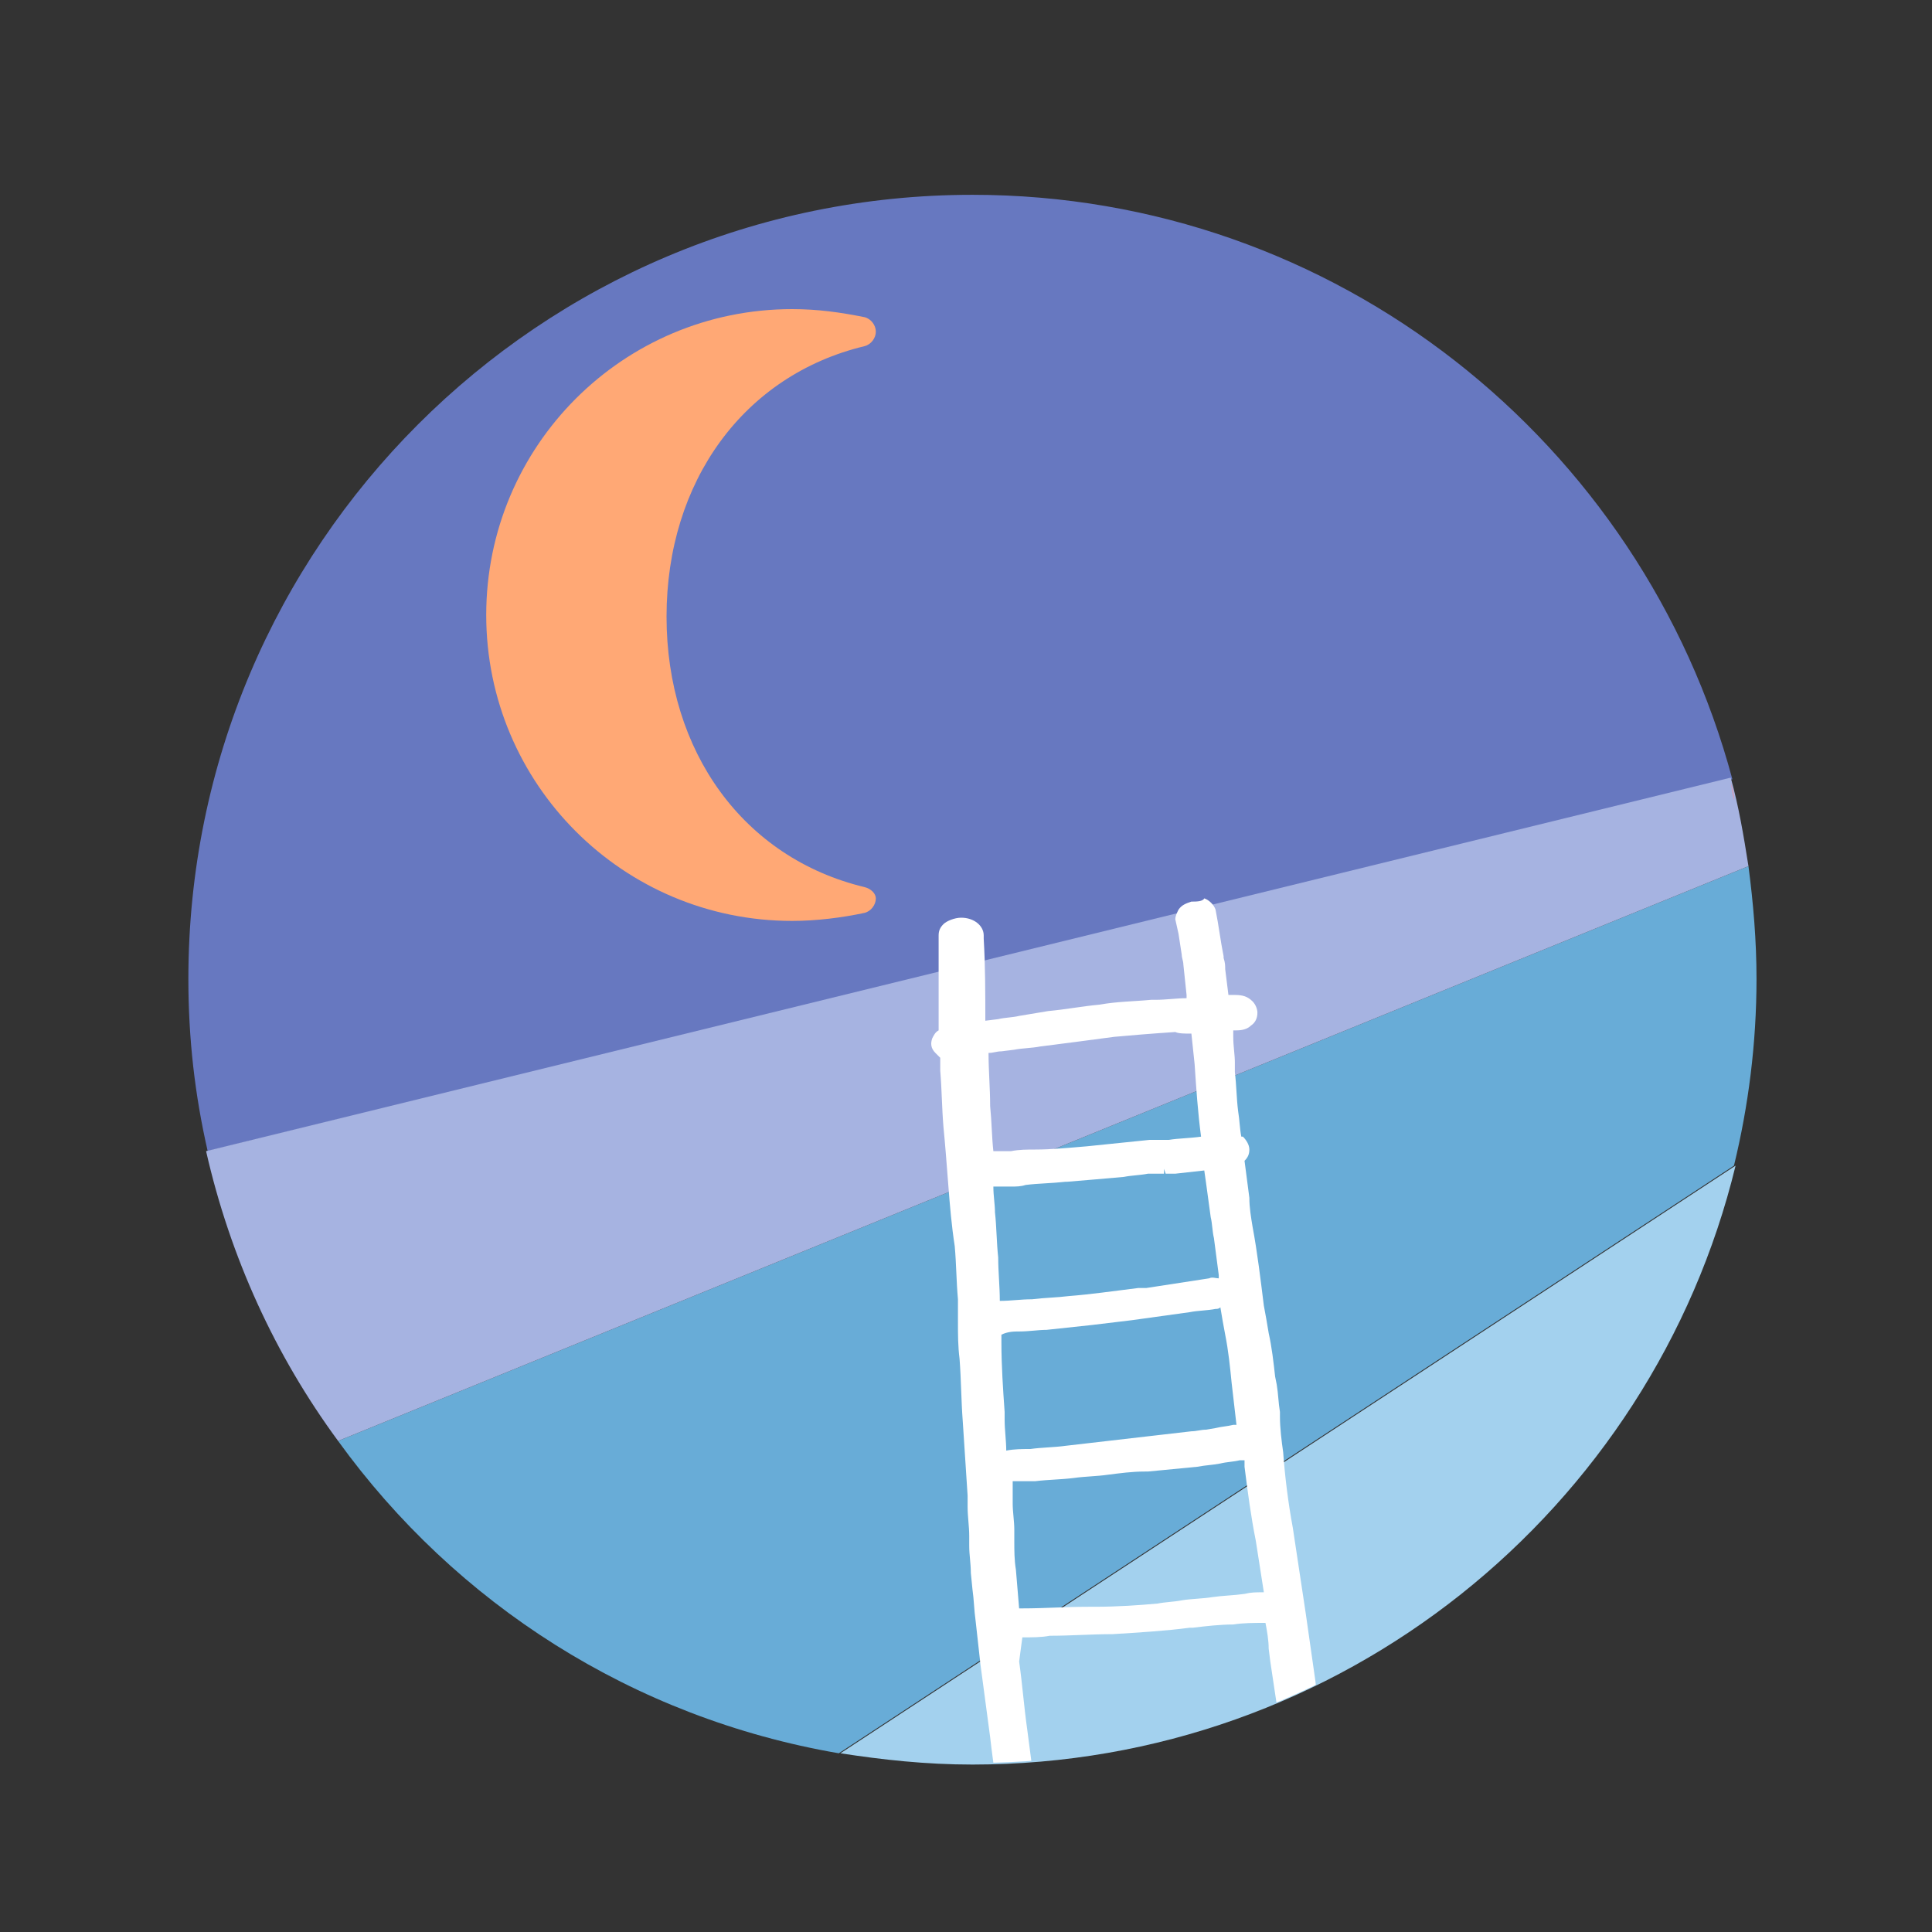 <?xml version="1.0" encoding="utf-8"?>
<!-- Generator: Adobe Illustrator 27.5.0, SVG Export Plug-In . SVG Version: 6.00 Build 0)  -->
<svg version="1.1" id="Calque_1" xmlns="http://www.w3.org/2000/svg" xmlns:xlink="http://www.w3.org/1999/xlink" x="0px" y="0px"
	 width="120px" height="120px" viewBox="0 0 120 120" style="enable-background:new 0 0 120 120;" xml:space="preserve">
<rect x="0" y="0" width="120" height="120" fill="#333333" stroke="none"/>
<style type="text/css">
	.st0{fill:#6778C0;}
	.st1{fill:#68ACD7;}
	.st2{fill:#A6B3E1;}
	.st3{fill:#A3D1EE;}
	.st4{fill:#FF898D;}
	.st5{fill:#FFA875;}
	.st6{clip-path:url(#SVGID_00000008859236974569677350000000969688106241747354_);fill:#FFFFFF;}
</style>
<path class="st0" d="M60.4,12.1c-26.9,0-48.7,21.8-48.7,48.7c0,3.7,0.4,7.2,1.2,10.7l94.7-23.1C102,27.5,83,12.1,60.4,12.1z"/>
<path class="st1" d="M52.1,108.9l55.6-36.5c0.9-3.7,1.4-7.6,1.4-11.6c0-2.4-0.2-4.7-0.5-7L21,89.5C28.3,99.6,39.3,106.7,52.1,108.9z
	"/>
<path class="st2" d="M12.8,71.5c1.5,6.6,4.3,12.7,8.2,18l87.6-35.7c-0.3-1.9-0.6-3.7-1.1-5.5L12.8,71.5z"/>
<path class="st3" d="M60.4,109.6c22.9,0,42.2-15.8,47.4-37.2l-55.6,36.5C54.8,109.3,57.5,109.6,60.4,109.6z"/>
<g>
	<path d="M68.8,110.4L68.8,110.4L68.8,110.4z"/>
	<path d="M68.8,110.4L68.8,110.4L68.8,110.4z"/>
	<path d="M68.8,110.4L68.8,110.4C68.9,110.4,68.9,110.4,68.8,110.4z"/>
</g>
<path class="st4" d="M107.5,48.6c0.1,0.4,0.2,0.7,0.2,1.1"/>
<path class="st5" d="M53.7,55.1c-7.5-1.8-12.3-8.4-12.3-16.8c0-8.4,4.8-15,12.3-16.8c0.4-0.1,0.7-0.5,0.7-0.9c0-0.4-0.3-0.8-0.7-0.9
	c-1.5-0.3-2.9-0.5-4.5-0.5c-10.5,0-19,8.5-19,19c0,10.5,8.5,19,19,19c1.5,0,3.1-0.2,4.5-0.5c0.4-0.1,0.7-0.5,0.7-0.9
	C54.4,55.5,54.1,55.2,53.7,55.1z"/>
<g>
	<defs>
		<path id="SVGID_1_" d="M108.6,53.9c-0.3-1.9-0.6-3.7-1.1-5.5C102,27.5,83,12.1,60.4,12.1c-26.9,0-48.7,21.8-48.7,48.7
			c0,3.7,0.4,7.2,1.2,10.7c1.5,6.6,4.3,12.7,8.2,18c7.3,10,18.4,17.2,31.2,19.3c2.7,0.5,5.4,0.7,8.2,0.7c22.9,0,42.2-15.8,47.4-37.2
			c0.9-3.7,1.4-7.6,1.4-11.6C109.1,58.5,109,56.2,108.6,53.9z"/>
	</defs>
	<clipPath id="SVGID_00000066494731946975656080000007364469634727801276_">
		<use xlink:href="#SVGID_1_"  style="overflow:visible;"/>
	</clipPath>
	<path style="clip-path:url(#SVGID_00000066494731946975656080000007364469634727801276_);fill:#FFFFFF;" d="M115,355.3
		c-0.5-0.9-0.8-2-1-3l-0.1-0.3c-0.2-0.7-0.3-1.4-0.5-2.1c0,0,0.1,0,0.1,0l0.2-0.1c0.3-0.2,0.4-0.5,0.4-0.8c0-0.3-0.2-0.6-0.4-0.8
		c-0.2-0.1-0.4-0.2-0.7-0.3c-0.1-0.5-0.2-1-0.3-1.5l-0.5-3.3c-0.1-0.6-0.2-1.2-0.3-1.8l-0.1-0.9c-0.1-0.5-0.1-0.9-0.2-1.4
		c0-0.1,0-0.1,0-0.2c0-0.1,0-0.2-0.1-0.3l-0.1-1.2c-0.1-0.6-0.1-1.2-0.2-1.8l-0.3-3.3c-0.1-0.6-0.1-1.2-0.2-1.8l-0.1-0.9
		c0-0.2,0-0.4-0.1-0.5c0,0,0.1,0,0.1-0.1c0.2-0.2,0.4-0.4,0.4-0.7c0-0.4-0.3-0.7-0.7-0.8l-0.1-0.9c-0.1-0.5-0.1-1.1-0.2-1.6
		l-0.5-3.1c-0.1-0.9-0.3-1.7-0.4-2.6c-0.1-0.6-0.2-1.3-0.3-1.9l-0.1-0.6c-0.2-1.4-0.5-2.7-0.7-4.1c-0.3-1.7-0.5-3.5-0.8-5.2l0,0
		c0.3-0.2,0.5-0.5,0.5-0.8c0-0.3-0.1-0.7-0.4-0.9c-0.1-0.1-0.2-0.1-0.4-0.2c-0.3-2.3-0.6-4.6-0.9-6.8l-0.1-1.1
		c-0.4-3.1-0.8-6.1-1.1-8.9l-0.4-3.6c-0.4-3.1-0.7-6.2-1.1-9.2c0.4-0.3,0.6-0.7,0.4-1.1c-0.1-0.3-0.3-0.5-0.6-0.6c0,0,0,0,0,0
		c-0.2-1.6-0.4-3.1-0.6-4.7c-0.2-1.4-0.3-2.7-0.5-4.1c0.1-0.1,0.2-0.3,0.3-0.4c0.1-0.3,0.1-0.6-0.1-0.9c-0.1-0.1-0.2-0.2-0.4-0.3
		c-0.2-1.3-0.4-2.7-0.5-4l-0.4-2.6c-0.4-2.6-0.7-5.1-1.1-7.7c-0.5-4-0.9-8.2-1.3-12.2l-0.2-2.3c0.1-0.1,0.3-0.2,0.3-0.3
		c0.2-0.3,0.3-0.6,0.2-0.9c-0.1-0.3-0.4-0.5-0.7-0.6c-0.1-0.8-0.2-1.7-0.3-2.5c-0.2-2.3-0.5-4.6-0.8-6.9c0.1,0,0.3-0.1,0.4-0.1
		c0.2-0.1,0.5-0.3,0.6-0.6c0.1-0.2,0.1-0.4,0-0.6c-0.1-0.4-0.7-0.8-1.3-0.7l-0.1-0.5c-0.4-3.2-0.8-6.6-1.1-9.9
		c-0.2-1.6-0.3-3.3-0.5-4.9l-0.3-3c-0.1-0.5-0.1-0.9-0.2-1.4l-0.2-1.5c0-0.1,0-0.2,0-0.2c0-0.3-0.1-0.6-0.1-0.9l-0.4-2.9
		c-0.2-1.6-0.5-3.2-0.8-4.7c-0.1-0.9-0.3-1.8-0.5-2.7c0-0.1,0-0.2,0-0.3l-0.1-0.9c-0.3-1.8-0.6-3.6-0.9-5.4l-0.2-1.1
		c-0.2-1.1-0.4-2.3-0.5-3.4c0.2-0.2,0.4-0.5,0.4-0.7c0-0.2-0.1-0.4-0.2-0.6l-0.2-0.1c-0.1-0.1-0.1-0.1-0.2-0.2
		c-0.2-1.1-0.3-2.3-0.5-3.4l-0.6-4.3c0.2-0.1,0.5-0.2,0.6-0.4c0.2-0.2,0.3-0.6,0.1-0.8c-0.1-0.4-0.5-0.6-1-0.7
		c-0.2-1.2-0.3-2.4-0.5-3.5l-0.2-1.2c-0.2-1.3-0.3-2.5-0.5-3.8l-0.1-0.9c0.3-0.2,0.5-0.5,0.5-0.8c0-0.3-0.2-0.6-0.4-0.8
		c-0.1-0.1-0.2-0.1-0.3-0.2c-0.1-0.8-0.2-1.7-0.3-2.5c-0.2-1.7-0.4-3.4-0.5-5l-0.3-3.2c0.1-0.1,0.2-0.1,0.2-0.2
		c0.2-0.3,0.3-0.6,0.2-0.9c-0.1-0.2-0.3-0.4-0.5-0.6l0-0.2c-0.3-2.3-0.5-4.6-0.8-7l-0.4-3.3c0,0,0,0,0.1-0.1
		c0.2-0.3,0.3-0.6,0.2-0.9c-0.1-0.2-0.2-0.3-0.4-0.5c-0.2-2-0.4-4-0.7-5.9l-0.2-1.8c-0.3-3-0.8-6-1.2-9l-0.3-2
		c-0.1-0.9-0.3-1.9-0.4-2.8c-0.3-1.8-0.5-3.6-0.7-5.4c-0.2-1.4-0.4-2.8-0.6-4.2l-0.8-5.3c-0.3-1.6-0.5-3.3-0.6-4.7
		c-0.1-0.7-0.2-1.5-0.2-2.2l0-0.3c-0.1-0.6-0.1-1.1-0.2-1.7l-0.1-0.5c-0.1-0.9-0.2-1.8-0.4-2.7c-0.1-0.6-0.2-1.2-0.3-1.7
		c-0.2-1.6-0.4-3.3-0.7-4.9c-0.1-0.6-0.2-1.2-0.2-1.8c-0.1-0.8-0.2-1.5-0.3-2.3c0.2-0.2,0.3-0.4,0.3-0.7c0-0.3-0.2-0.6-0.4-0.8
		c0,0,0,0-0.1,0c-0.1-0.5-0.1-1-0.2-1.6c-0.1-0.8-0.1-1.6-0.2-2.4l0-0.6c0-0.5-0.1-1-0.1-1.6l0-0.4l0.2,0c0.4,0,0.7-0.1,0.9-0.3
		c0.3-0.2,0.4-0.5,0.4-0.8c0-0.2-0.1-0.5-0.3-0.7c-0.3-0.3-0.6-0.4-1.1-0.4c0,0,0,0,0,0l-0.4,0l-0.2-1.6c0-0.2,0-0.4-0.1-0.7l0-0.1
		c-0.2-1-0.3-1.9-0.5-2.9c-0.1-0.3-0.4-0.6-0.7-0.7C74.7,56,74.3,56,74,56c-0.3,0.1-0.6,0.2-0.8,0.5c-0.1,0.2-0.2,0.4-0.2,0.6
		l0.2,0.9h0l0.2,1.3c0,0.2,0.1,0.4,0.1,0.6l0.2,1.9c0,0.1,0,0.1,0,0.2c-0.6,0-1.3,0.1-1.9,0.1l-0.3,0c-1,0.1-2.1,0.1-3.2,0.3
		c-1.1,0.1-2.1,0.3-3.2,0.4c-0.6,0.1-1.2,0.2-1.8,0.3c-0.4,0.1-0.9,0.1-1.3,0.2l-0.8,0.1c0-1.7,0-3.4-0.1-5.1l0-0.2
		c0-0.6-0.6-1.1-1.4-1.1c-0.4,0-0.9,0.2-1.1,0.4c-0.2,0.2-0.3,0.4-0.3,0.7l0,1c0,1,0,2.1,0,3.1l0,1.8c-0.2,0.1-0.3,0.3-0.4,0.5
		c-0.1,0.3-0.1,0.6,0.2,0.9c0.1,0.1,0.2,0.2,0.3,0.3l0,0.8c0.1,1.2,0.1,2.3,0.2,3.5c0.1,1,0.2,2.3,0.3,3.6c0.1,1.3,0.2,2.5,0.4,3.8
		c0.1,1.1,0.1,2.2,0.2,3.3l0,1.4c0,0.8,0,1.5,0.1,2.3c0.1,1.3,0.1,2.6,0.2,3.9c0.1,1.5,0.2,3,0.3,4.6l0,0.7c0,0.6,0.1,1.2,0.1,1.8
		l0,0.6c0,0.6,0.1,1.1,0.1,1.7l0.1,1c0.1,0.7,0.1,1.3,0.2,2l0.3,2.7c0.2,1.5,0.4,3,0.6,4.5c0.2,1.8,0.5,3.5,0.7,5.3l0,0.1
		c0.1,0.7,0.2,1.4,0.3,2.1l0.5,3.1c0.2,1,0.3,1.9,0.5,2.9c0.1,0.5,0.2,1.1,0.3,1.6l0.1,0.8c0.2,1.4,0.5,2.7,0.7,4.1l0.1,0.8
		c0.1,0.5,0.2,1.1,0.3,1.6l0.3,2.2c-0.2,0.2-0.3,0.4-0.3,0.7c0,0.3,0.1,0.6,0.4,0.8c0,0,0.1,0.1,0.1,0.1c0.1,0.9,0.2,1.8,0.3,2.7
		l0.1,1.2c0.4,3.3,0.8,6.7,1.2,10c0.4,3.4,0.7,6.6,1,9.6c0.1,1.7,0.3,3.4,0.4,5.1c0.2,1.8,0.3,3.5,0.5,5.3c0.3,3.3,0.7,6.7,1,10
		c0.3,2.9,0.6,6.3,1,9.6l0.3,3c0.2,2.2,0.5,4.5,0.7,6.7l0.4,3.7c0.2,2.3,0.5,4.6,0.7,6.8c0.2,1.5,0.3,3,0.5,4.5
		c0.2,1.9,0.4,3.8,0.6,5.7c0.3,2.4,0.5,4.8,0.7,7.1c0.1,1,0.2,1.9,0.3,2.9c0.5,5.8,1.3,12.2,2.2,19.4c0.3,2.3,0.6,4.5,0.9,6.8l0.5,4
		c0.2,1.4,0.4,3,0.5,4.6c0.2,1.6,0.3,3.3,0.4,4.6c0.1,1.6,0.2,3.1,0.4,4.7c0.1,1.8,0.3,3.5,0.4,5.3c0.3,3.4,0.5,6.8,0.7,10.2
		c0.3,3.8,0.5,6.9,0.8,9.7c0.3,3.6,0.6,6.9,0.9,10.1l0.2,2.5c0.2,2.6,0.4,5.3,0.7,7.9c0.2,2.2,0.4,4.5,0.6,6.7
		c0.1,1.1,0.2,2.2,0.3,3.3c0.3,3.4,0.6,6.8,0.8,9.8c0.1,1.9,0.2,3.7,0.3,5.6c0.1,1.3,0.1,2.5,0.2,3.8c0.1,0.9,0.1,1.9,0.2,2.8
		c-0.1,0.2-0.1,0.4,0,0.6l0,0.4c0,0.4,0,0.8,0.1,1.1l0.1,0.8c0.1,1.3,0.2,2.7,0.3,4c0.1,1.5,0.1,3.1,0.1,4.6l0,0.4c0,1.3,0,2.7,0,4
		c0,0.2,0.1,0.5,0.3,0.6c0.2,0.3,0.6,0.4,1,0.4c0.4,0,0.8-0.2,1-0.4c0.2-0.2,0.3-0.4,0.3-0.6c0-1.1,0-2.2-0.1-3.3
		c0-1.2,0-2.4-0.1-3.7c-0.1-2.4-0.3-4.8-0.4-6.9c0-0.3,0-0.5-0.1-0.7c0,0,0.1,0,0.1,0c0.9,0,1.7,0.1,2.6,0.1l0.2,0
		c0.8,0,1.6,0.1,2.4,0c0.4,0,0.8,0,1.2-0.1c0.4,0,0.9,0,1.3-0.1l0.1,0c0.4,0,0.8,0,1.3,0l0.4,0c0.3,0,0.6,0,0.9,0l0.6,0
		c0.7,0,1.5,0,2.2,0c0.8,0,1.7,0,2.5-0.1l0.3,0c0.5,0,1.1,0,1.6,0c0.3,0,0.7,0,1,0c0.9,0,1.7,0,2.5-0.1l0,0l1.1-0.1
		c0.1,0.4,0.2,0.9,0.3,1.3c0.2,0.8,0.3,1.6,0.5,2.4c0.2,0.7,0.3,1.4,0.7,2.1c0.2,0.5,0.9,0.8,1.5,0.6c0.3-0.1,0.6-0.2,0.7-0.4
		C115.1,356,115.2,355.6,115,355.3z M80,224.6l1.5-0.1c1.4-0.1,2.8-0.1,4.5-0.2c1.9-0.1,3.8-0.1,5.7-0.2c1,0,1.9,0,2.9-0.1l0.6,0
		l0.3,2.6c0.2,1.3,0.3,2.6,0.4,3.9l0.1,0.8c0.1,0.7,0.1,1.3,0.2,2l-0.5,0c-0.5,0-1.1,0.1-1.6,0.1c-0.8,0-1.5,0-2.3,0.1l-1.2,0
		c-0.5,0-1,0-1.4,0c-0.5,0-1,0-1.4,0l-0.8,0c-0.7,0-1.5,0-2.2,0.1c-2,0-4.1,0-6.2-0.1c-0.2-2-0.4-4.1-0.6-6.1
		c-0.1-0.9-0.2-1.9-0.3-2.8C78.3,224.6,79.2,224.6,80,224.6z M82.3,235.8c0.7,0,1.3,0,2,0c0.4,0,0.8,0,1.1,0l0.7,0
		c0.9,0,1.7,0,2.6-0.1c1.2,0,2.3-0.1,3.5-0.1c1,0,2,0,2.9-0.1l1.3-0.1c0.1,1.1,0.2,2.1,0.3,3.2l0.2,2.4c0.1,0.7,0.1,1.3,0.2,2
		c-0.2,0-0.4,0-0.7,0l-0.5,0c-0.5,0-1,0.1-1.5,0.1l-0.2,0c-0.9,0.1-1.9,0.1-2.8,0.2l-0.2,0c-0.9,0.1-1.7,0.1-2.6,0.2
		c-0.3,0-0.6,0-0.8,0l-0.9,0c-0.4,0-0.8,0-1.2,0c-1,0-2,0-3,0c-1.1,0-2.1-0.1-3.2-0.1c-0.3-2.1-0.5-4.3-0.8-6.4
		c-0.1-0.5-0.1-0.9-0.2-1.4C79.9,235.8,81.1,235.8,82.3,235.8z M86.2,245.7l0.9,0c0.7,0,1.3,0,2-0.1c0.7,0,1.3-0.1,1.9-0.1l3.7-0.3
		c0.5,0,0.9-0.1,1.4-0.1l0.3,0c0.3,0,0.6,0,0.8,0l0.3,3.1c0.1,0.5,0.1,1,0.2,1.5l0.1,0.8c0.1,0.7,0.2,1.4,0.3,2.1l-0.3,0
		c-0.4,0-0.9,0.1-1.3,0.1l-1,0.1c-0.7,0.1-1.5,0.1-2.2,0.2c-0.4,0-0.8,0-1.1,0.1l-1.1,0.1c-0.6,0-1.2,0.1-1.8,0.1l-0.9,0.1
		c-0.7,0.1-1.4,0.1-2.1,0.2c-1.7,0.1-3.4,0.2-5.1,0.2l-0.5,0c-0.3-2.7-0.7-5.3-1-8C81.8,245.7,84,245.7,86.2,245.7z M83.5,255.5
		c0.7,0,1.3-0.1,2-0.1l1.1-0.1c0.3,0,0.7,0,1-0.1l1.5-0.1c0.8-0.1,1.7-0.1,2.5-0.2l0.4,0c0.7,0,1.5-0.1,2.2-0.1l0.6,0
		c0.8,0,1.7-0.1,2.5-0.2l0.9-0.1l0-0.3l0.1,0.3c0.1,0,0.2,0,0.3,0c0.2,1.2,0.3,2.4,0.5,3.6l0.3,2.4c0.2,1.1,0.3,2.3,0.5,3.4
		c-0.2,0-0.4,0-0.6,0l-0.1,0c-0.6,0-1.2,0-1.8,0.1c-0.6,0-1.1,0.1-1.7,0.1c-0.7,0-1.4,0.1-2.1,0.1c-1.8,0.1-3.7,0.2-5.7,0.4
		c-2,0.2-4,0.3-5.8,0.4c-0.1-0.9-0.2-1.7-0.2-2.6c-0.2-1.7-0.4-3.2-0.5-4.6l-0.3-2.1C81.9,255.5,82.7,255.5,83.5,255.5z M86.5,266.6
		c0.5,0,0.9-0.1,1.4-0.1c0.8-0.1,1.7-0.1,2.5-0.2c1.7-0.1,3.7-0.2,5.7-0.3l0.9,0c0.6,0,1.2-0.1,1.7-0.1l0.5,0c0.3,0,0.5,0,0.8,0l0,0
		c0.4,2.9,0.7,5.9,1,8.4c-0.2,0-0.5,0-0.7,0.1l-2.5,0.2c-0.3,0-0.7,0.1-1,0.1c-0.4,0-0.7,0.1-1.1,0.1c-0.5,0-1,0.1-1.5,0.1l-0.7,0.1
		c-2,0.2-3.9,0.3-5.4,0.3l-0.4,0c-0.8,0-1.7,0-2.5,0.1c-0.7,0-1.4,0.1-2.2,0.2c-0.1-1.6-0.2-3.2-0.4-4.9l-0.3-3.8l0,0
		C83.6,266.8,85,266.7,86.5,266.6z M84.2,277.4l0.2,0c0.6,0,1.1-0.1,1.7-0.1c0.6,0,1.2,0,1.8-0.1l0.6,0c1.1,0,2.3-0.1,3.5-0.2
		c0.7,0,1.3-0.1,2-0.2l0.8-0.1c0.9-0.1,1.7-0.1,2.6-0.2c0.6,0,1.1-0.1,1.7-0.1l1.8-0.1c0.2,0,0.4,0,0.6,0l0.9,7.6
		c-0.2,0-0.4,0.1-0.5,0.1c-0.1,0-0.2,0-0.3,0c-0.8,0.1-1.5,0.1-2.3,0.2l-1,0.1c-0.8,0.1-1.5,0.1-2.3,0.2c-1.4,0.1-2.8,0.1-4.2,0.2
		l-2.7,0.1c-0.5,0-1.1,0-1.6,0.1c-1.2,0.1-2.4,0.1-3.6,0.2c0,0,0,0,0,0c-0.2-2.5-0.3-5-0.5-7.5C83.5,277.5,83.9,277.4,84.2,277.4z
		 M91,286.6l1.2-0.1c0.6,0,1.1,0,1.7-0.1l0.7,0c0.7,0,1.3-0.1,2-0.1l0.7,0c1.5-0.1,3.1-0.2,4.7-0.3v0c0.1,0,0.2,0,0.3,0
		c0.3,2.7,0.6,5.5,1,8.4c0,0-0.1,0-0.1,0l-0.3,0c-0.3,0-0.5,0.1-0.8,0.1c-0.5,0.1-0.9,0.1-1.4,0.2l-0.4,0c-0.9,0.1-1.7,0.2-2.6,0.3
		c-0.4,0-0.7,0.1-1.1,0.1l-3,0.1c-0.4,0-0.8,0-1.2,0.1c-0.5,0-1.1,0.1-1.6,0.1c-0.9,0-1.9,0.1-2.9,0.1l-3.6,0
		c-0.2-2.6-0.4-5.4-0.7-8.5l0-0.1C86.7,286.8,88.9,286.7,91,286.6z M89,297.5c1.1,0,2.1-0.1,3.1-0.1l1.1-0.1c0.8,0,1.7-0.1,2.5-0.1
		c1,0,2-0.1,3-0.2c1-0.1,1.9-0.2,2.9-0.4c0.4-0.1,0.8-0.1,1.2-0.2c0.3,0,0.6-0.1,0.9-0.1c0.1,0.7,0.2,1.3,0.3,2c0.3,2.5,0.7,5,1,7.5
		l-0.8,0.1c-0.4,0-0.8,0.1-1.2,0.2c-0.5,0.1-0.9,0.2-1.4,0.2c-0.3,0.1-0.6,0.1-1,0.2c-0.6,0.1-1.2,0.2-1.8,0.3
		c-1.8,0.3-3.6,0.5-5.5,0.7c-1,0.1-2.4,0.2-3.7,0.2c-1.3,0-2.6,0-4.1-0.1l-0.1-0.8c-0.2-2.9-0.5-5.9-0.8-9.2
		C86.1,297.6,87.6,297.5,89,297.5z M90.5,309.6c0.8,0,1.6-0.1,2.4-0.1c0.7-0.1,1.4-0.1,2.1-0.2l0.4,0l0-0.3l0.1,0.3l0.3,0
		c0.5,0,1-0.1,1.5-0.1c0.4,0,0.8-0.1,1.1-0.1l0.3,0c0.8-0.1,1.6-0.3,2.4-0.4l0.4-0.1c0.9-0.2,1.8-0.3,2.8-0.4l1-0.1l0,0.3
		c0.4,3.1,0.9,6,1.3,8.8c-0.5,0-1,0.1-1.4,0.1c-0.3,0-0.6,0.1-0.8,0.1c-0.3,0-0.6,0.1-0.9,0.1c-2.2,0.2-4.3,0.3-6,0.4
		c-0.8,0-1.6,0.1-2.4,0.1l-0.6,0c-1,0-1.9,0.1-2.9,0.1c-1.5,0-3,0-4.4,0l-0.8,0l-0.1-0.7c-0.2-2.5-0.4-5-0.6-7.6
		C87.2,309.7,88.8,309.7,90.5,309.6z M91.1,319.9c1.2,0,2.5-0.1,3.7-0.1l1.6-0.1c0.7,0,1.3-0.1,2-0.1l0.9-0.1c0.8,0,1.6-0.1,2.4-0.2
		l0.9-0.1c0.8-0.1,1.6-0.1,2.3-0.2l2-0.2c0.2,1.2,0.4,2.4,0.6,3.6l0.5,2.9c0.1,0.5,0.1,1,0.2,1.6c0,0.2,0,0.3,0.1,0.5
		c-0.6,0-1.1,0.1-1.7,0.1c-1,0-2,0-3,0l-0.3,0c-0.4,0-0.8,0-1.2,0l-1.4,0c-0.8,0-1.6,0-2.4,0l-0.2,0c-1.6,0-3.4-0.1-5.2-0.3
		c-0.6-0.1-1.2-0.1-1.8-0.2l-0.1,0c-0.4-0.1-0.7-0.1-1.1-0.1c-0.2,0-0.3,0-0.5,0l-0.4,0c-0.2,0-0.4,0-0.6-0.1
		c-0.3-0.1-0.7-0.1-1-0.2c-0.1,0-0.1,0-0.2,0l-0.2-1.9c-0.2-1.6-0.3-3.2-0.5-4.7C88.1,320,89.6,320,91.1,319.9z M88.5,328.8
		c0.4,0,0.8,0.1,1.1,0.1l0.7,0.1c0.5,0.1,1.1,0.1,1.6,0.2c0.8,0.1,1.7,0.1,2.5,0.2l0.3,0c0.7,0,1.3,0.1,2,0.1c0.7,0,1.5,0,2.2,0
		c0.9,0,1.8,0,2.7,0c0.6,0,1.2,0,1.8,0l0.9,0c1.3,0,2.7,0,4.1-0.1c0.1,1.3,0.3,2.6,0.4,4c0.1,1.3,0.2,2.6,0.4,3.8l0.1,0.9
		c-0.8,0-1.5,0.1-2.3,0.1c-1.1,0.1-2.3,0.1-3.4,0.1c-0.6,0-1.1,0-1.7,0c-1.6,0-3.3,0-5.1,0c-0.4,0-0.8,0-1.2,0c-0.4,0-0.8,0-1.2,0
		l-0.1,0c-0.4,0-0.8,0-1.2,0c-0.3,0-0.6,0-0.9,0l-0.4,0c-0.8,0-1.6,0.1-2.4,0.1l-0.3,0c-0.3,0-0.6,0-0.9,0l-0.2,0
		c0-0.5-0.1-0.9-0.1-1.4c-0.2-2.8-0.4-5.5-0.6-8.3C87.8,328.8,88.2,328.8,88.5,328.8z M88.4,340.3l0.9,0c0.3,0,0.6,0,0.9,0
		c0.8,0,1.6-0.1,2.5-0.1c0.4,0,0.9,0,1.3,0c0.3,0,0.7,0,1,0l0.2,0c0.4,0,0.9,0,1.3,0c0.4,0,0.8,0,1.2,0c0.9,0,1.8,0,2.7,0
		c0.8,0,1.7,0,2.5,0c0.6,0,1.1,0,1.7,0l0.9,0c1.5,0,3-0.1,4.4-0.1l0.4,2.6c0.1,0.6,0.2,1.2,0.3,1.8l0.2,1c0.1,0.5,0.2,1,0.2,1.5
		c0.1,0.4,0.2,0.9,0.2,1.3c-0.3,0-0.7,0.1-1,0.1c-0.3,0-0.6,0.1-0.9,0.1c-0.8,0.1-1.7,0.1-2.5,0.1l-0.2,0c-0.9,0-1.8,0-2.7,0
		c-0.4,0-0.9,0-1.3,0c-0.5,0-0.9,0-1.4,0l-0.5,0c-0.8,0-1.5,0-2.3,0c-0.3,0-0.7,0-1,0c-0.5,0-1.1,0-1.6,0.1c-0.8,0-1.7,0.1-2.6,0.1
		c-0.9,0-1.7,0-2.6-0.1c-0.4,0-0.8,0-1.3-0.1c-0.2,0-0.3,0-0.5,0c-0.1-1.8-0.2-3.7-0.3-5.5c0-0.9-0.1-1.9-0.2-2.8
		C88.3,340.3,88.3,340.3,88.4,340.3z M95.3,221.9L95,222l0,0.1l-2.2,0.1c-0.4,0-0.7,0-1.1,0c-0.3,0-0.7,0-1,0c-0.7,0-1.5,0-2.2,0.1
		c-0.7,0-1.4,0-2.1,0.1c-1.2,0-2.4,0.1-3.6,0.1c-1.8,0.1-3.5,0.2-5.3,0.3c-0.2-1.7-0.3-3.4-0.5-5.1c-0.1-1-0.2-2-0.3-3l0-0.3l0,0
		c1.1-0.1,2.2-0.2,3.3-0.3c1.1-0.1,2.2-0.1,3.3-0.2c1,0,2.1,0,3.1-0.1c0.9,0,1.7,0,2.6,0c0.5,0,0.9,0,1.4,0c0.5,0,0.9,0,1.4,0l0.4,0
		c0.7,0,1.4,0,2-0.1c0.3,2.8,0.6,5.6,1,8.4L95.3,221.9L95.3,221.9z M74,64.2l0.2,1.9c0.1,1.5,0.2,3,0.4,4.5c-0.7,0.1-1.4,0.1-2,0.2
		c-0.1,0-0.2,0-0.4,0l-0.5,0c-0.1,0-0.3,0-0.3,0l-3.9,0.4c-1.2,0.1-2.2,0.2-3.2,0.2c-0.5,0-1,0-1.5,0.1c-0.4,0-0.8,0-1.1,0
		c-0.1-0.9-0.1-1.8-0.2-2.8c0-1.1-0.1-2.2-0.1-3.3c0.3,0,0.5-0.1,0.8-0.1l0.8-0.1c0.5-0.1,1.1-0.1,1.6-0.2c1.6-0.2,3.1-0.4,4.6-0.6
		c1.1-0.1,2.3-0.2,3.8-0.3C73.2,64.2,73.6,64.2,74,64.2z M71.5,72.9L71.5,72.9l0-0.1L71.5,72.9z M62.8,73.7c0.3,0,0.6,0,0.9-0.1
		c0.8-0.1,1.6-0.1,2.5-0.2l0.1,0c1.2-0.1,2.4-0.2,3.5-0.3c0.5-0.1,1-0.1,1.5-0.2h0c0,0,0,0,0,0l0,0l0,0v0l0.2,0v0l0.1,0
		c0.1,0,0.2,0,0.3,0l0.3,0l0,0l0.1,0l0,0l0,0l0-0.3l0,0l0.1,0.3l0.1,0c0.1,0,0.2,0,0.2,0l0-0.1l0,0.1l0.1,0v0l0,0v0l0,0v0l0.1,0v0
		l0.1,0v0l1.8-0.2l0.1,0.7c0.1,0.7,0.2,1.5,0.3,2.2c0.1,0.4,0.1,0.9,0.2,1.3c0.1,0.8,0.2,1.5,0.3,2.3l0,0.2c-0.2,0-0.4-0.1-0.6,0
		c-1.3,0.2-2.6,0.4-3.9,0.6L70.7,80c-1.6,0.2-3,0.4-4.3,0.5c-0.8,0.1-1.5,0.1-2.3,0.2c-0.7,0-1.3,0.1-2,0.1c0-0.9-0.1-1.8-0.1-2.7
		c-0.1-0.9-0.1-1.9-0.2-2.8c0-0.5-0.1-1-0.1-1.6C62.1,73.7,62.4,73.7,62.8,73.7z M63.3,82.7c0.6,0,1.2-0.1,1.7-0.1
		c0.9-0.1,1.9-0.2,2.8-0.3c0.8-0.1,1.7-0.2,2.5-0.3l3.6-0.5c0.5-0.1,1.1-0.1,1.6-0.2c0.1,0,0.2,0,0.3-0.1c0.1,0.6,0.2,1.2,0.3,1.7
		c0.2,1,0.3,2,0.4,3c0.1,0.9,0.2,1.7,0.3,2.6c-0.1,0-0.1,0-0.2,0c-0.4,0.1-0.7,0.1-1.1,0.2l-0.6,0.1c-0.3,0-0.6,0.1-0.9,0.1
		c-0.9,0.1-1.7,0.2-2.6,0.3c-0.9,0.1-1.7,0.2-2.6,0.3c-0.9,0.1-1.7,0.2-2.6,0.3c-0.7,0.1-1.5,0.1-2.2,0.2c-0.5,0-1,0-1.5,0.1
		c0-0.6-0.1-1.3-0.1-1.9l0-0.5c-0.1-1.4-0.2-2.9-0.2-4.3l0-0.5C62.6,82.7,63,82.7,63.3,82.7z M64.3,92c0.8-0.1,1.6-0.1,2.4-0.2
		c0.7-0.1,1.4-0.1,2.1-0.2c0.8-0.1,1.5-0.2,2.3-0.2l0.2,0c1-0.1,2.1-0.2,3.1-0.3c0.5-0.1,0.9-0.1,1.4-0.2c0.4-0.1,0.8-0.1,1.2-0.2
		l0.2,0c0,0,0,0,0.1,0l0,0.4c0.2,1.6,0.4,3.1,0.7,4.6l0.5,3.2l-0.1,0c-0.4,0-0.7,0-1.1,0.1c-0.7,0.1-1.3,0.1-2,0.2
		c-0.6,0.1-1.3,0.1-1.9,0.2c-0.5,0.1-1,0.1-1.5,0.2c-1.1,0.1-2.5,0.2-3.9,0.2l-0.4,0c-1.4,0-2.7,0.1-4.1,0.1c-0.1,0-0.1,0-0.2,0
		l-0.2-2.4c-0.1-0.6-0.1-1.2-0.1-1.8l0-0.7c0-0.5-0.1-1.1-0.1-1.6l0-0.7l0-0.7C63.3,92,63.8,92,64.3,92z M63.5,101.7
		c0.6,0,1.2,0,1.7-0.1c1.3,0,2.6-0.1,3.9-0.1c1.6-0.1,3.3-0.2,4.8-0.4l0.2,0v0c0.8-0.1,1.7-0.2,2.5-0.2c0.6-0.1,1.3-0.1,2-0.1
		c0.1,0.5,0.2,1.1,0.2,1.6l0.1,0.8c0.1,0.7,0.2,1.3,0.3,2c0.2,1.3,0.4,2.6,0.5,3.9l-0.2,0c-0.6,0.1-1.2,0.1-1.8,0.1l-0.3,0
		c-0.4,0-0.8,0.1-1.2,0.1c-0.3,0-0.7,0.1-1,0.1c-0.9,0.1-1.9,0.1-2.8,0.2l-0.9,0c-0.7,0-1.3,0.1-2,0.1c-0.9,0-1.9,0.1-2.9,0.1
		c-0.8,0-1.6,0-2.5-0.1c-0.1-0.8-0.2-1.5-0.3-2.3c-0.2-1.4-0.3-2.8-0.5-4.2L63.5,101.7C63.5,101.7,63.5,101.7,63.5,101.7z
		 M66.5,111.9c0.8,0,1.7,0,2.5,0c0.7,0,1.4-0.1,2.2-0.1l1.5-0.1c0.7,0,1.3-0.1,2-0.1c1.4-0.1,2.8-0.2,4.2-0.3l1.4-0.1
		c0.1,0.7,0.2,1.4,0.3,2.1l0.2,1.4c0.3,1.8,0.6,3.6,0.8,5.5c-0.3,0-0.6,0-0.9,0.1l-0.7,0.1c-0.7,0.1-1.4,0.1-2.1,0.1
		c-1.9,0.1-3.9,0.1-5.7,0.1c-1.2,0-2.4,0-3.6-0.1c-0.9,0-1.8,0-2.6-0.1c0,0,0,0,0,0h0c-0.1-0.7-0.3-1.5-0.4-2.2l-0.5-3.3
		c-0.1-0.5-0.1-1-0.2-1.5l-0.2-1.4C65.3,111.9,65.9,111.9,66.5,111.9z M68,122.3c1,0,2.1,0,3.1,0c1.8,0,3.8,0.1,5.8,0
		c1,0,1.9-0.1,2.8-0.1c0.5,0,0.9-0.1,1.4-0.1l0.1,0c0.2,0,0.5,0,0.7-0.1c0.1,0.7,0.2,1.3,0.2,2l0.2,1.7c0.2,1.9,0.4,3.7,0.6,5.6
		c-0.7,0.1-1.3,0.1-2,0.1c-1,0.1-2,0.1-3,0.1l-0.7,0c-0.7,0-1.4,0-2.1,0.1c-0.9,0-1.8,0-2.8,0c-1.2,0-2.8,0-4.5,0.1l-0.3-2
		c-0.1-0.5-0.2-1.1-0.3-1.6l-0.1-0.7c-0.2-1.3-0.4-2.6-0.6-3.9l-0.2-1.3L68,122.3z M69.8,133.7c0.9,0,1.8,0,2.7,0l1.4,0
		c0.6,0,1.3,0,1.9,0l0.5,0c0.8,0,1.7,0,2.5-0.1c0.3,0,0.6,0,1,0l0.6,0c0.4,0,0.8,0,1.3-0.1c0.4,0,0.8-0.1,1.3-0.1l0.3,0l0.3,2.6
		c0.3,2.4,0.6,4.9,0.9,7.3c-0.3,0-0.6,0-0.9,0l-0.3,0c-0.8,0-1.5,0-2.3,0c-1,0-2,0-3,0.1c-0.5,0-1,0-1.5,0.1c-0.5,0-0.9,0-1.4,0.1
		c-0.8,0-1.9,0.1-2.9,0.1l-1.4,0c-0.5,0-0.9,0-1.4,0c-0.2-2-0.5-4-0.7-5.9l-0.1-1.1c-0.1-0.9-0.2-1.8-0.3-2.7
		C68.7,133.7,69.3,133.7,69.8,133.7z M74.3,145.4c0.7,0,1.3,0,2-0.1c1.3-0.1,2.6-0.1,3.9-0.1c0.9,0,1.9,0,2.8,0l0.1,0
		c0.4,0,0.9,0,1.3,0l0.1,0c0.1,1.2,0.3,2.4,0.4,3.7c0.2,1.6,0.3,3.2,0.5,4.9c0.1,0.6,0.1,1.2,0.2,1.8c-0.3,0-0.7,0-1,0
		c-0.8,0-1.5,0.1-2.3,0.2l-0.4,0c-2,0.1-4,0.2-5.8,0.3c-1.6,0.1-3.4,0.2-5.5,0.3c-0.2-2.8-0.6-5.7-0.9-8.9l-0.2-2
		C71.1,145.5,72.7,145.5,74.3,145.4z M71,158.4c1.6-0.1,3.3-0.3,4.9-0.3l0.4,0c0.9,0,1.7-0.1,2.6-0.1c0.7,0,1.4-0.1,2.1-0.1l0.8,0
		c0.8-0.1,1.8-0.1,2.7-0.1c0.5,0,0.9,0,1.4,0l0.1,1.2c0.1,1.2,0.3,2.3,0.5,3.5l0.2,1.4c0.2,1.1,0.3,2.2,0.5,3.3l-1.6,0.2
		c-0.9,0.1-1.8,0.1-2.9,0.2c-0.6,0-1.2,0.1-1.8,0.1l-1,0c-0.4,0-0.8,0-1.1,0.1c-0.6,0-1.1,0.1-1.7,0.1c-1.7,0-3.4,0.1-5.1,0.1
		l-0.3,0l0-0.2c-0.2-1.8-0.4-3.5-0.5-5.3c-0.1-1.3-0.2-2.5-0.3-3.8L71,158.4z M78.3,169.6c0.7,0,1.4-0.1,2.1-0.1
		c1.2,0,2.3-0.1,3.5-0.2c1-0.1,2-0.1,2.9-0.2c0.2,0,0.5,0,0.7-0.1l0.6,4.5c0.1,1,0.3,2,0.4,2.9c-0.1,0-0.2,0-0.3,0
		c-0.6,0.1-1.2,0.1-1.8,0.2l-1.3,0.1c-0.7,0.1-1.4,0.1-2.1,0.2l-0.1,0c-0.8,0.1-1.6,0.1-2.3,0.2c-0.7,0-1.5,0-2.2,0l-1.4,0
		c-1.5,0-2.9,0-4.4,0c-0.2-2.5-0.5-5-0.7-7.5C74.1,169.7,76.2,169.7,78.3,169.6z M78,179.2l1.3,0c0.4,0,0.7,0,1.1,0
		c0.5,0,1-0.1,1.5-0.1c0.7-0.1,1.3-0.1,2-0.2l0.8-0.1c0.8-0.1,1.5-0.1,2.3-0.2l0.5,0c0.5,0,1-0.1,1.5-0.1c0.3,1.6,0.5,3.2,0.8,4.8
		c0.3,1.6,0.6,3.3,0.8,4.9c-0.4,0.1-0.8,0.1-1.2,0.1l-1.6,0.2c-0.6,0.1-1.2,0.1-1.8,0.2l-0.3,0c-3.2,0.3-6.5,0.3-9.8,0.4
		c-0.7,0-1.3,0-2,0l-0.2-2.1c-0.3-2.6-0.5-5.3-0.8-7.9C74.6,179.3,76.3,179.2,78,179.2z M79.6,191.1l0.6,0c1.8-0.1,3.6-0.1,5.3-0.3
		c1.3-0.1,2.6-0.2,3.9-0.4c0.5-0.1,1-0.1,1.5-0.2c0.1,0.7,0.3,1.5,0.4,2.2l0.1,0.8c0.1,0.6,0.2,1.1,0.3,1.7l0.5,3.1
		c0.1,0.5,0.2,1.1,0.2,1.6c-0.4,0-0.8,0.1-1.2,0.1c-0.6,0.1-1.2,0.1-1.8,0.2l-1.8,0.2c-0.6,0.1-1.2,0.1-1.7,0.2l-0.5,0
		c-0.7,0.1-1.5,0.1-2.2,0.2l-0.9,0.1c-0.5,0.1-1,0.1-1.5,0.2l-0.3,0c-0.8,0.1-1.7,0.2-2.5,0.2c-1,0-1.9,0-3,0l-0.4-4.2
		c-0.2-1.9-0.4-3.8-0.6-5.6C75.9,191.2,77.8,191.1,79.6,191.1z M79.7,203c1-0.1,2.1-0.2,3.1-0.3l2.5-0.2c1-0.1,2-0.2,3-0.3l0.9-0.1
		c0.9-0.1,1.9-0.2,2.8-0.3c0.2,0,0.5,0,0.7-0.1l0.1,0.6c0.2,1.4,0.3,2.8,0.5,4.2l0.1,0.7c0.2,1.5,0.3,2.9,0.5,4.4c0,0-0.1,0-0.1,0
		c-0.4,0-0.8,0-1.2,0l-1.6,0c-1,0-2,0.1-3.1,0.1c-0.8,0-1.7,0-2.5,0.1c-1,0-2,0-3.1,0.1c-2,0.1-4,0.2-5.9,0.4
		c-0.2-1.6-0.3-3.3-0.5-4.9c-0.1-1.4-0.3-2.9-0.4-4.3C76.6,203.1,78.1,203.1,79.7,203z M90.7,178L90.7,178L90.7,178L90.7,178
		L90.7,178z"/>
</g>
</svg>
